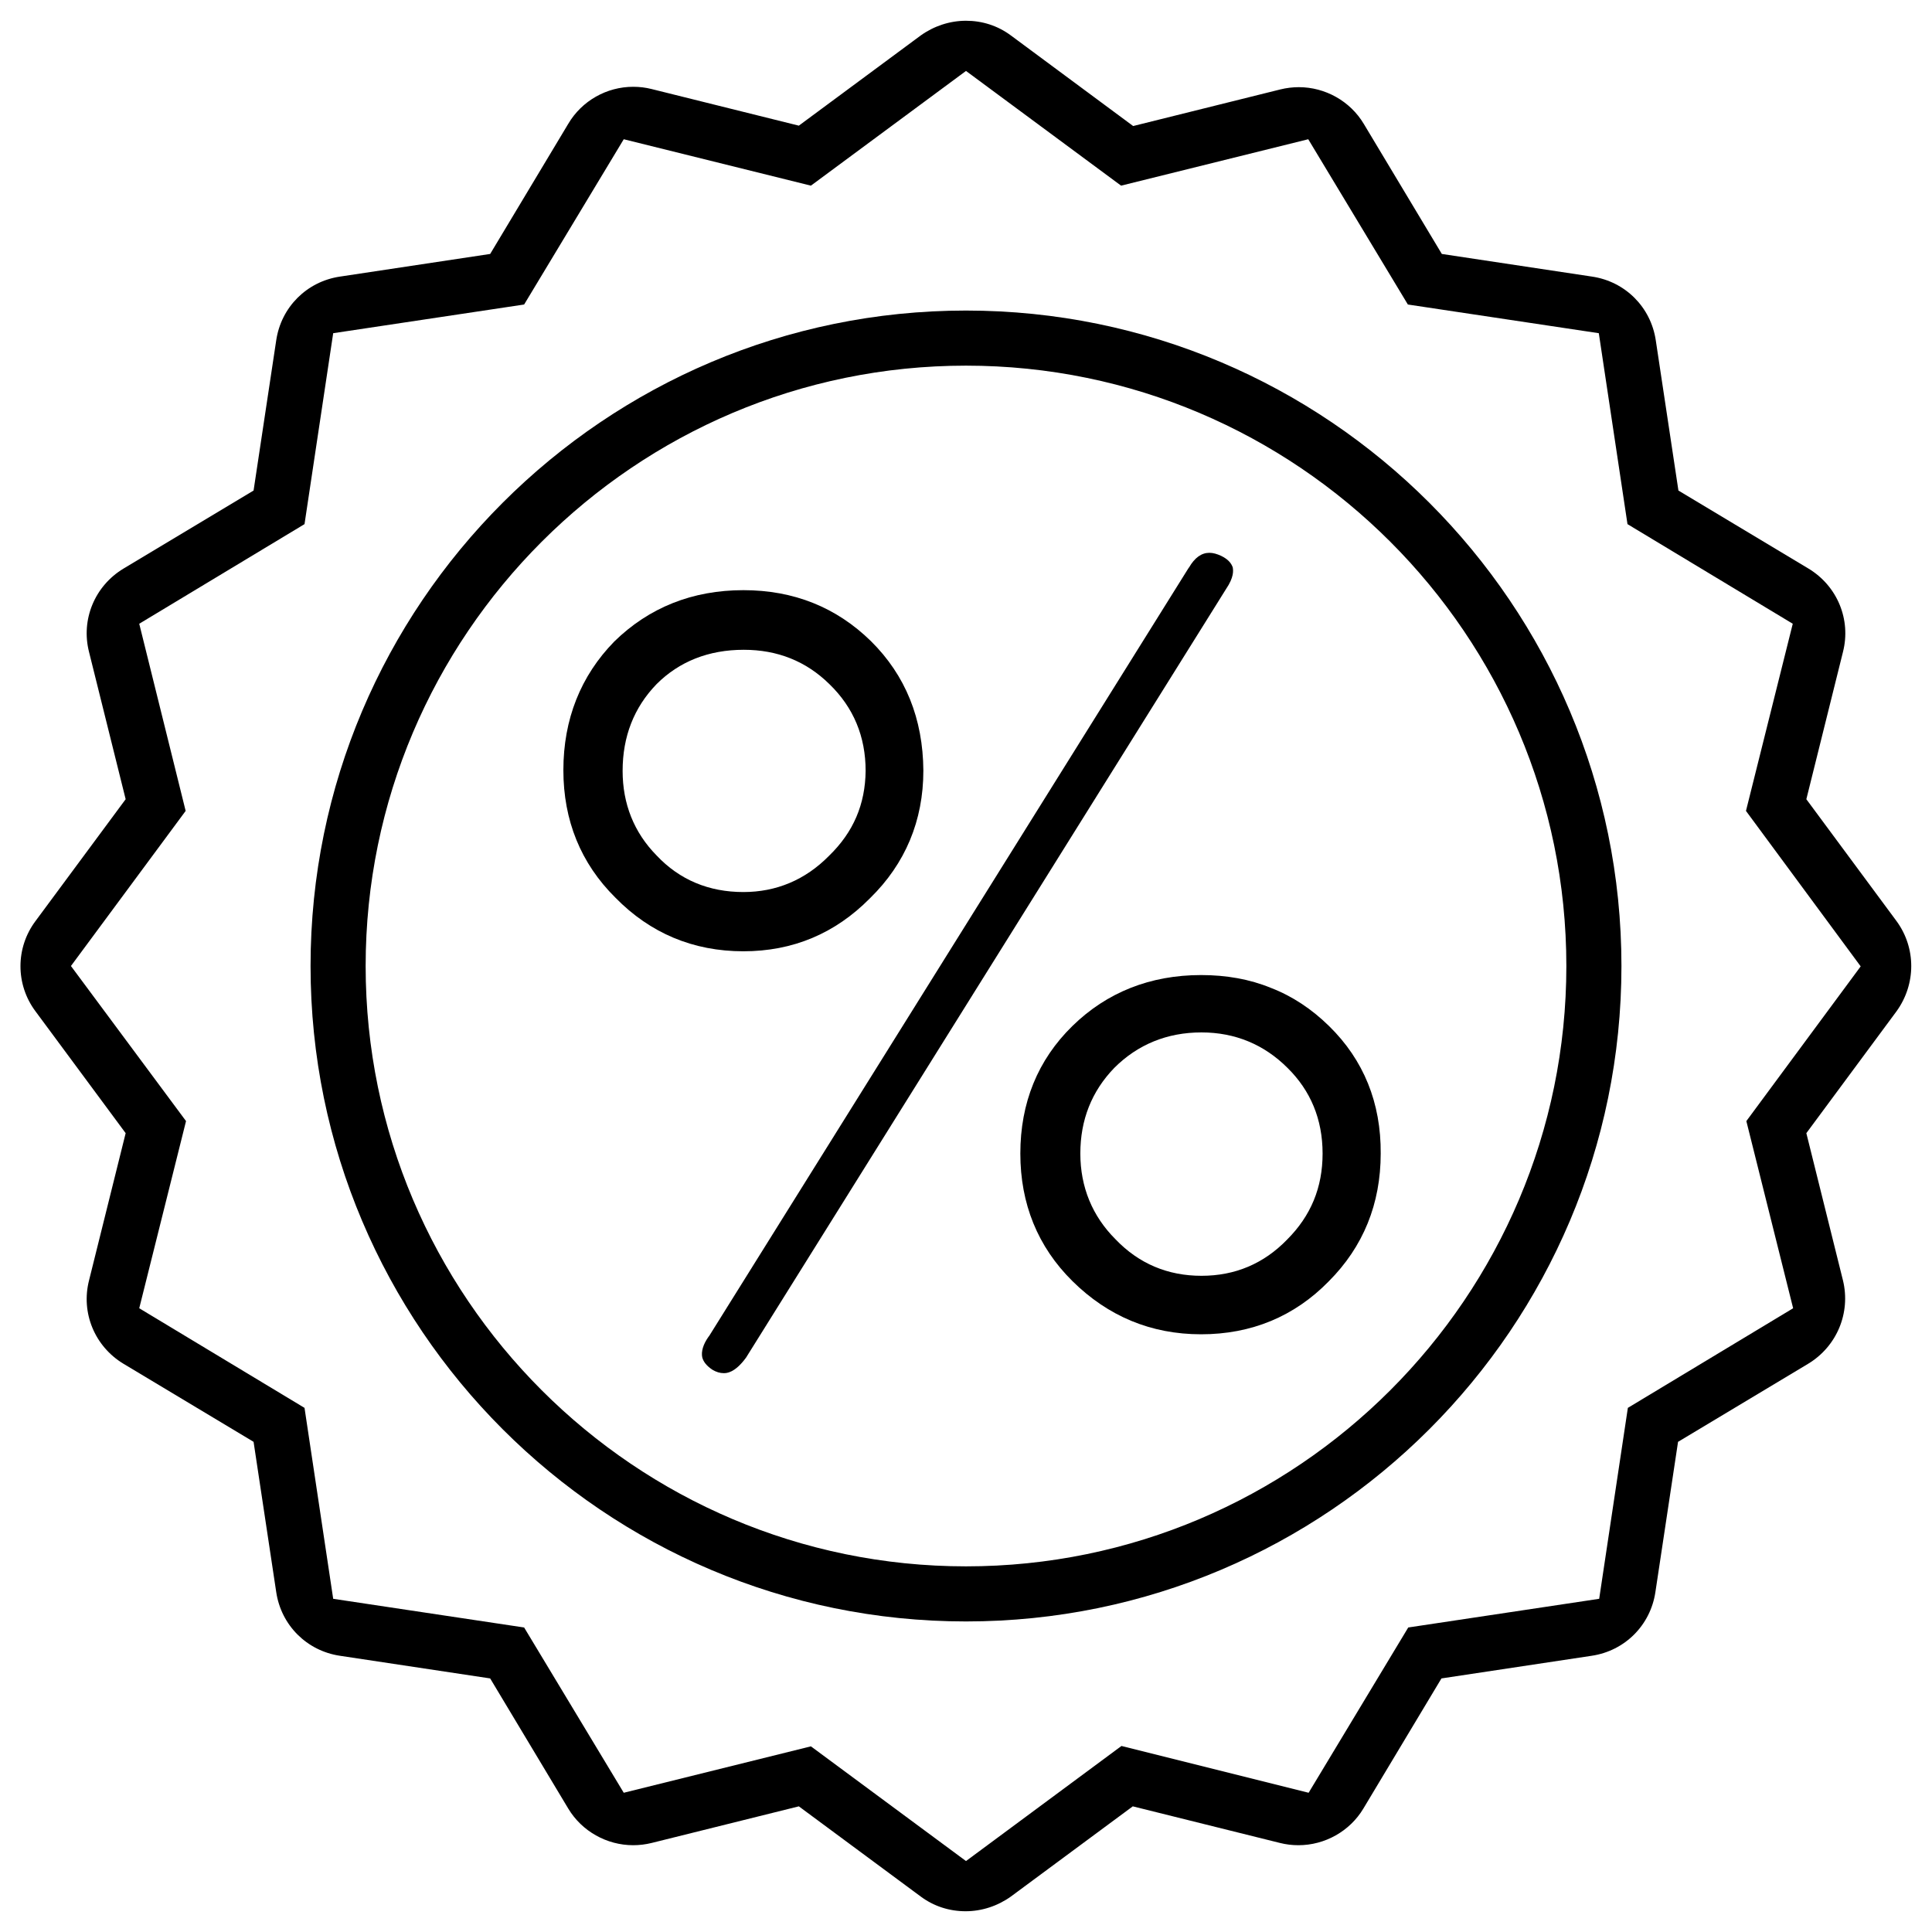 <?xml version="1.0" encoding="utf-8"?>
<!-- Generator: Adobe Illustrator 25.2.1, SVG Export Plug-In . SVG Version: 6.00 Build 0)  -->
<svg version="1.1" id="Layer_1" xmlns="http://www.w3.org/2000/svg" xmlns:xlink="http://www.w3.org/1999/xlink" x="0px" y="0px"
	 viewBox="0 0 512 512" style="enable-background:new 0 0 512 512;" xml:space="preserve">
<g>
	<g>
		<g>
			<path d="M325.6,155L197.7,359.8c-3,4.1-5.2,4.1-5.9,4.1c-1,0-2-0.3-3-0.9c-1.5-1-2.4-2.1-2.7-3.3c-0.3-1.5,0.2-3.4,1.7-5.5
				l0.1-0.1l127.1-203.6l0.1-0.1c1.5-2.6,3.3-3.9,5.4-3.9c1,0,2,0.3,3.1,0.8c2.1,1,2.8,2.2,3.1,3.1v0
				C326.7,150.7,327.2,152.2,325.6,155z"/>
		</g>
	</g>
</g>
<g>
	<g>
		<g>
			<path d="M230.8,169.9c-9.2-9-20.5-13.5-33.8-13.5c-13.5,0-25,4.6-34.2,13.6c-8.9,9.1-13.5,20.6-13.5,34.1
				c0,13.3,4.6,24.7,13.8,33.8c9.2,9.4,20.6,14.2,33.9,14.2h0c13.1,0,24.3-4.7,33.5-14l0.1-0.1c9.3-9.1,14.1-20.5,14.1-33.8
				C244.6,190.5,240,179,230.8,169.9z M219.7,226.8c-6.3,6.4-14,9.6-22.7,9.6c-9.1,0-16.9-3.2-23-9.7c-6-6.1-9-13.7-9-22.4
				c0-9.1,3-16.8,9-23c6-6,13.8-9.1,23.1-9.1c8.9,0,16.5,3,22.7,9.1c6.4,6.2,9.6,13.9,9.6,23C229.3,213.1,226.2,220.5,219.7,226.8z"
				/>
		</g>
	</g>
</g>
<g>
	<g>
		<g>
			<path d="M352.2,271.9c-4.6-4.5-9.7-7.9-15.4-10.1c-5.6-2.3-11.8-3.4-18.5-3.4c-13.5,0-25,4.6-34.1,13.5
				c-9.2,9-13.8,20.4-13.8,33.8c0,13.3,4.6,24.7,13.8,33.8c9.4,9.3,20.8,14.1,34.1,14.1c13.3,0,24.7-4.7,33.8-14
				c9.2-9.2,13.8-20.6,13.8-33.9C366,292.3,361.4,280.9,352.2,271.9z M341.1,328.5c-6.2,6.4-13.8,9.6-22.7,9.6
				c-8.9,0-16.6-3.2-22.8-9.7c-6.1-6.1-9.3-13.8-9.3-22.7c0-8.9,3-16.5,9-22.7c6.2-6.2,14-9.4,23.1-9.4c8.9,0,16.6,3.2,22.8,9.4
				c6.1,6,9.3,13.6,9.3,22.7C350.5,314.7,347.4,322.2,341.1,328.5z"/>
		</g>
	</g>
</g>
<g>
	<g>
		<g>
			<path d="M502.6,244.1l-23.9-32.3l9.7-39c2.2-8.6-1.5-17.5-9.1-22.1l-34.5-20.7l-6-39.8c-1.3-8.8-8.1-15.6-16.9-16.9l-39.8-6
				l-20.7-34.5c-3.6-6-10.2-9.7-17.2-9.7c-1.6,0-3.3,0.2-4.9,0.6l-39,9.7L267.9,9.4c-3.5-2.6-7.6-3.9-11.9-3.9
				c-4.3,0-8.5,1.4-12,3.9l-32.3,23.9l-39-9.7c-1.6-0.4-3.2-0.6-4.9-0.6c-7,0-13.6,3.7-17.2,9.8l-20.7,34.5l-39.8,6
				c-8.8,1.3-15.6,8.1-16.9,16.9l-6,39.8l-34.5,20.7c-7.6,4.6-11.3,13.5-9.1,22.1l9.7,39L9.4,244.1c-5.3,7.1-5.3,16.8,0,23.9
				l23.9,32.3l-9.7,39c-2.2,8.6,1.5,17.5,9.1,22.1l34.5,20.7l6,39.8c1.3,8.8,8.1,15.6,16.9,16.9l39.8,6l20.7,34.5
				c3.6,6,10.2,9.7,17.2,9.7c1.6,0,3.3-0.2,4.9-0.6l39-9.7l32.3,23.9c3.5,2.6,7.6,3.9,11.9,3.9s8.5-1.4,12-3.9l32.3-23.9l39,9.7
				c1.6,0.4,3.2,0.6,4.9,0.6c7,0,13.6-3.7,17.2-9.7l20.7-34.5l39.8-6c8.8-1.3,15.6-8.1,16.9-16.9l6-39.8l34.5-20.7
				c7.6-4.6,11.3-13.5,9.2-22.1l-9.7-39l23.9-32.3C507.8,260.8,507.8,251.2,502.6,244.1z M462.8,297.1l12.4,49.6l-43.8,26.4
				l-7.6,50.6l-50.6,7.6l-26.4,43.8l-49.6-12.4L256,493.2l-41.1-30.4l-49.6,12.3l-26.4-43.8l-50.6-7.6l-7.6-50.6l-43.8-26.4
				l12.4-49.6L18.8,256l30.4-41.1l-12.3-49.6l43.8-26.4l7.6-50.6l50.6-7.6l26.4-43.8l49.6,12.3L256,18.8l41.1,30.4l49.6-12.3
				l26.4,43.8l50.6,7.6l7.6,50.6l43.8,26.4l-12.4,49.6l30.4,41.2L462.8,297.1z"/>
		</g>
	</g>
</g>
<g>
	<g>
		<g>
			<path d="M256,82.3c-95.8,0-173.7,77.9-173.7,173.7S160.2,429.7,256,429.7S429.7,351.8,429.7,256S351.8,82.3,256,82.3z M256,415.1
				c-87.7,0-159.1-71.4-159.1-159.1S168.3,96.9,256,96.9S415.1,168.3,415.1,256S343.7,415.1,256,415.1z"/>
		</g>
	</g>
</g>
</svg>
